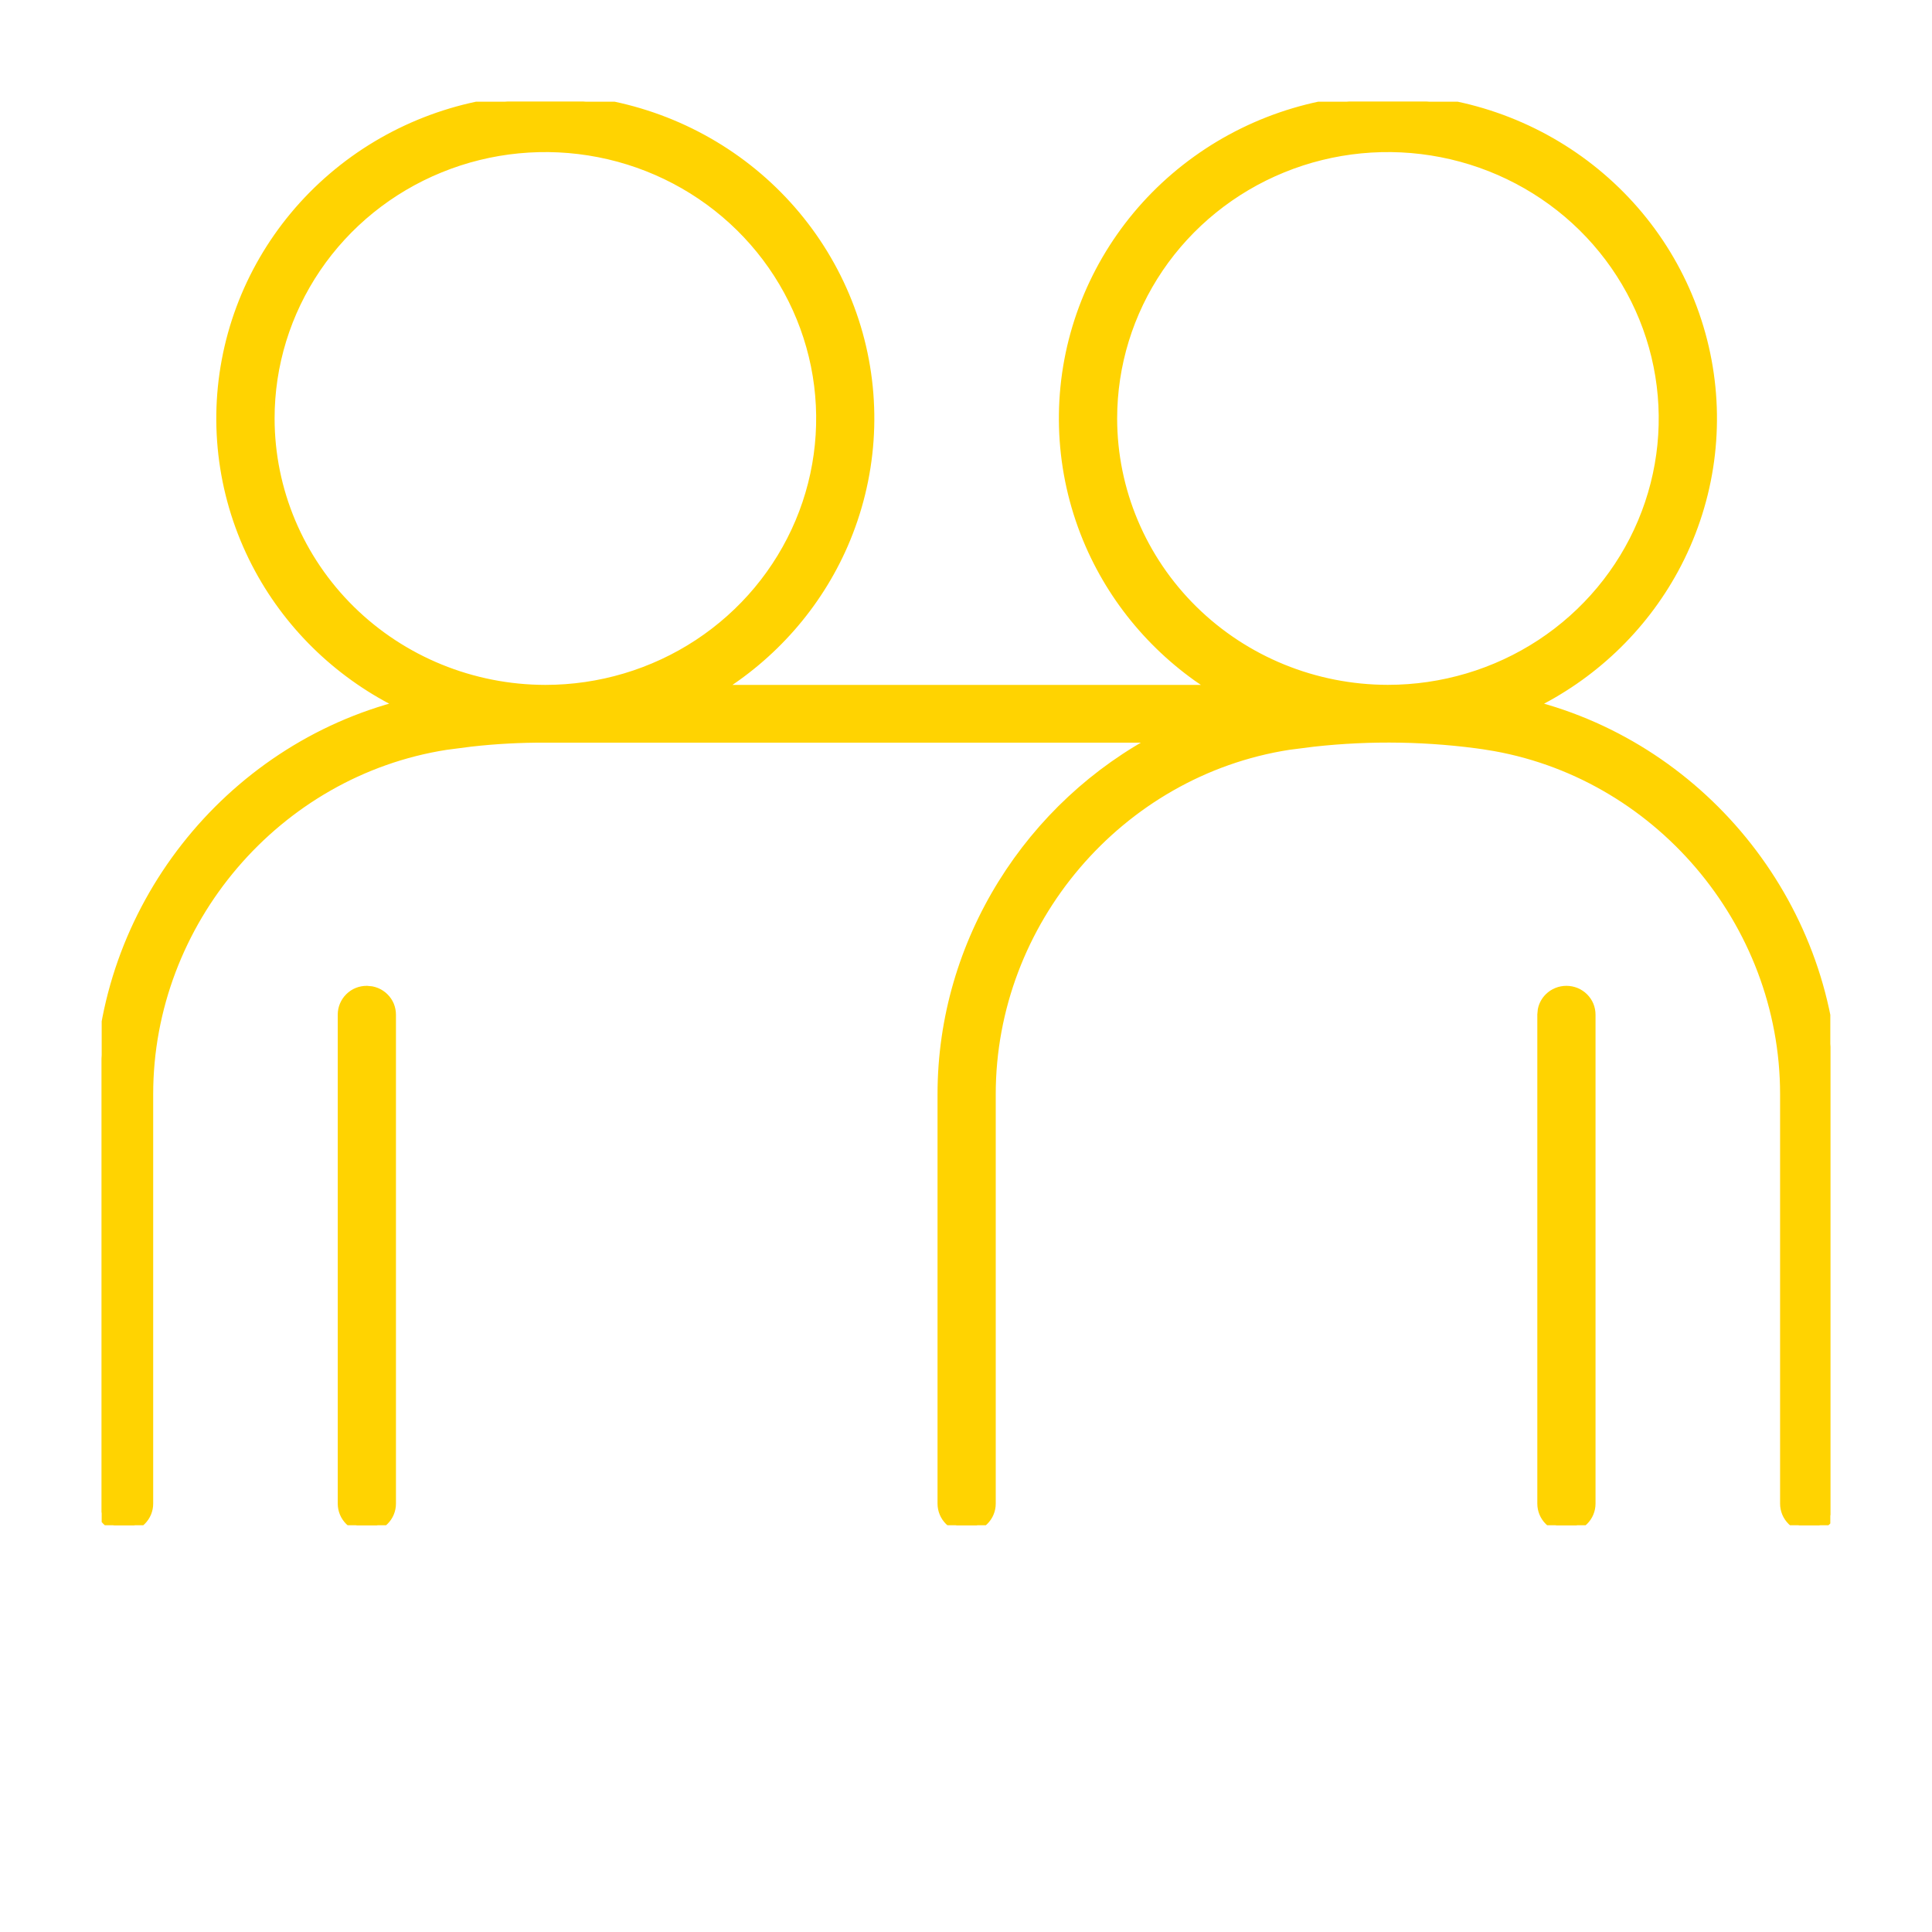 <svg width="38" height="38" viewBox="0 0 38 38" fill="none" xmlns="http://www.w3.org/2000/svg">
<g clip-path="url(#clip0_71_604)">
<path d="M7.307 19.499C7.337 19.505 7.367 19.513 7.396 19.525C7.453 19.549 7.506 19.583 7.55 19.627C7.594 19.67 7.629 19.722 7.653 19.779C7.676 19.836 7.688 19.897 7.688 19.959V29.575C7.688 29.699 7.638 29.818 7.549 29.905C7.461 29.992 7.34 30.042 7.215 30.042C7.09 30.042 6.97 29.992 6.881 29.905C6.793 29.818 6.743 29.699 6.743 29.575V19.956C6.743 19.894 6.755 19.834 6.779 19.777C6.803 19.721 6.837 19.669 6.881 19.626C6.925 19.582 6.977 19.547 7.035 19.524C7.092 19.501 7.153 19.49 7.215 19.49L7.307 19.499Z" fill="#FFD301" stroke="#FFD301" stroke-width="0.2"/>
<path d="M27.57 1.961C29.011 2.021 30.389 2.562 31.478 3.494C32.568 4.426 33.303 5.695 33.565 7.093C33.827 8.49 33.599 9.934 32.919 11.187C32.285 12.354 31.295 13.291 30.092 13.869C33.538 14.735 36.057 17.907 36.057 21.522V29.575C36.057 29.699 36.007 29.818 35.919 29.905C35.83 29.992 35.71 30.042 35.585 30.042C35.46 30.042 35.34 29.992 35.251 29.905C35.162 29.818 35.112 29.699 35.112 29.575V21.522C35.112 18.126 32.591 15.169 29.251 14.649V14.648C28.118 14.481 26.969 14.461 25.832 14.587L25.346 14.649C22.005 15.169 19.485 18.124 19.485 21.522V29.575C19.485 29.699 19.435 29.818 19.346 29.905C19.258 29.992 19.137 30.042 19.012 30.042C18.887 30.042 18.767 29.992 18.678 29.905C18.59 29.818 18.54 29.699 18.54 29.575V21.523C18.54 18.525 20.273 15.833 22.829 14.507H10.726C10.236 14.505 9.746 14.531 9.259 14.586L8.773 14.649C5.436 15.169 2.913 18.124 2.913 21.522V29.575C2.913 29.636 2.901 29.697 2.877 29.754C2.853 29.81 2.818 29.862 2.774 29.905C2.73 29.948 2.678 29.983 2.621 30.007C2.564 30.03 2.502 30.042 2.44 30.042C2.378 30.042 2.317 30.03 2.26 30.007C2.202 29.983 2.15 29.948 2.106 29.905C2.062 29.862 2.028 29.811 2.004 29.754C1.98 29.697 1.968 29.636 1.968 29.575V21.522C1.968 17.907 4.487 14.736 7.932 13.869C6.73 13.291 5.739 12.354 5.106 11.187C4.426 9.934 4.198 8.49 4.46 7.093C4.722 5.695 5.458 4.427 6.547 3.495C7.636 2.563 9.014 2.023 10.455 1.963C11.896 1.902 13.316 2.326 14.481 3.163C15.646 4 16.489 5.203 16.871 6.573C17.252 7.944 17.149 9.401 16.58 10.707C16.061 11.897 15.181 12.895 14.067 13.571H23.958C22.843 12.895 21.963 11.896 21.444 10.706C20.875 9.4 20.772 7.943 21.153 6.572C21.535 5.201 22.378 3.998 23.544 3.161C24.709 2.324 26.129 1.9 27.57 1.961ZM11.785 2.994C10.732 2.788 9.641 2.893 8.649 3.298C7.657 3.702 6.81 4.387 6.214 5.265C5.618 6.144 5.3 7.176 5.301 8.232C5.302 9.647 5.874 11.005 6.891 12.006C7.908 13.007 9.288 13.569 10.726 13.571C11.8 13.571 12.85 13.258 13.742 12.671C14.634 12.084 15.329 11.25 15.74 10.274C16.151 9.299 16.258 8.225 16.049 7.189C15.839 6.154 15.323 5.203 14.564 4.456C13.805 3.709 12.838 3.2 11.785 2.994ZM28.357 2.994C27.304 2.788 26.213 2.893 25.221 3.298C24.23 3.702 23.382 4.387 22.786 5.265C22.19 6.144 21.873 7.176 21.873 8.232C21.874 9.647 22.446 11.005 23.463 12.006C24.48 13.007 25.859 13.569 27.298 13.57C28.371 13.57 29.421 13.258 30.313 12.672C31.206 12.085 31.902 11.25 32.312 10.274C32.723 9.299 32.83 8.226 32.621 7.19C32.412 6.155 31.895 5.203 31.137 4.456C30.378 3.709 29.41 3.2 28.357 2.994Z" fill="#FFD301" stroke="#FFD301" stroke-width="0.2"/>
<path d="M30.809 19.49C30.871 19.49 30.933 19.502 30.99 19.525C31.047 19.549 31.1 19.583 31.144 19.627C31.188 19.67 31.223 19.722 31.247 19.779C31.27 19.836 31.282 19.897 31.282 19.959V29.575C31.282 29.699 31.232 29.818 31.143 29.905C31.055 29.992 30.934 30.042 30.809 30.042C30.684 30.042 30.564 29.992 30.475 29.905C30.387 29.818 30.337 29.699 30.337 29.575V19.956L30.346 19.864C30.364 19.774 30.409 19.691 30.475 19.626C30.564 19.538 30.685 19.49 30.809 19.49Z" fill="#FFD301" stroke="#FFD301" stroke-width="0.2"/>
</g>
<defs>
<clipPath id="clip0_71_604">
<rect width="34" height="28" fill="white" transform="translate(2 2)"/>
</clipPath>
</defs>
</svg>
